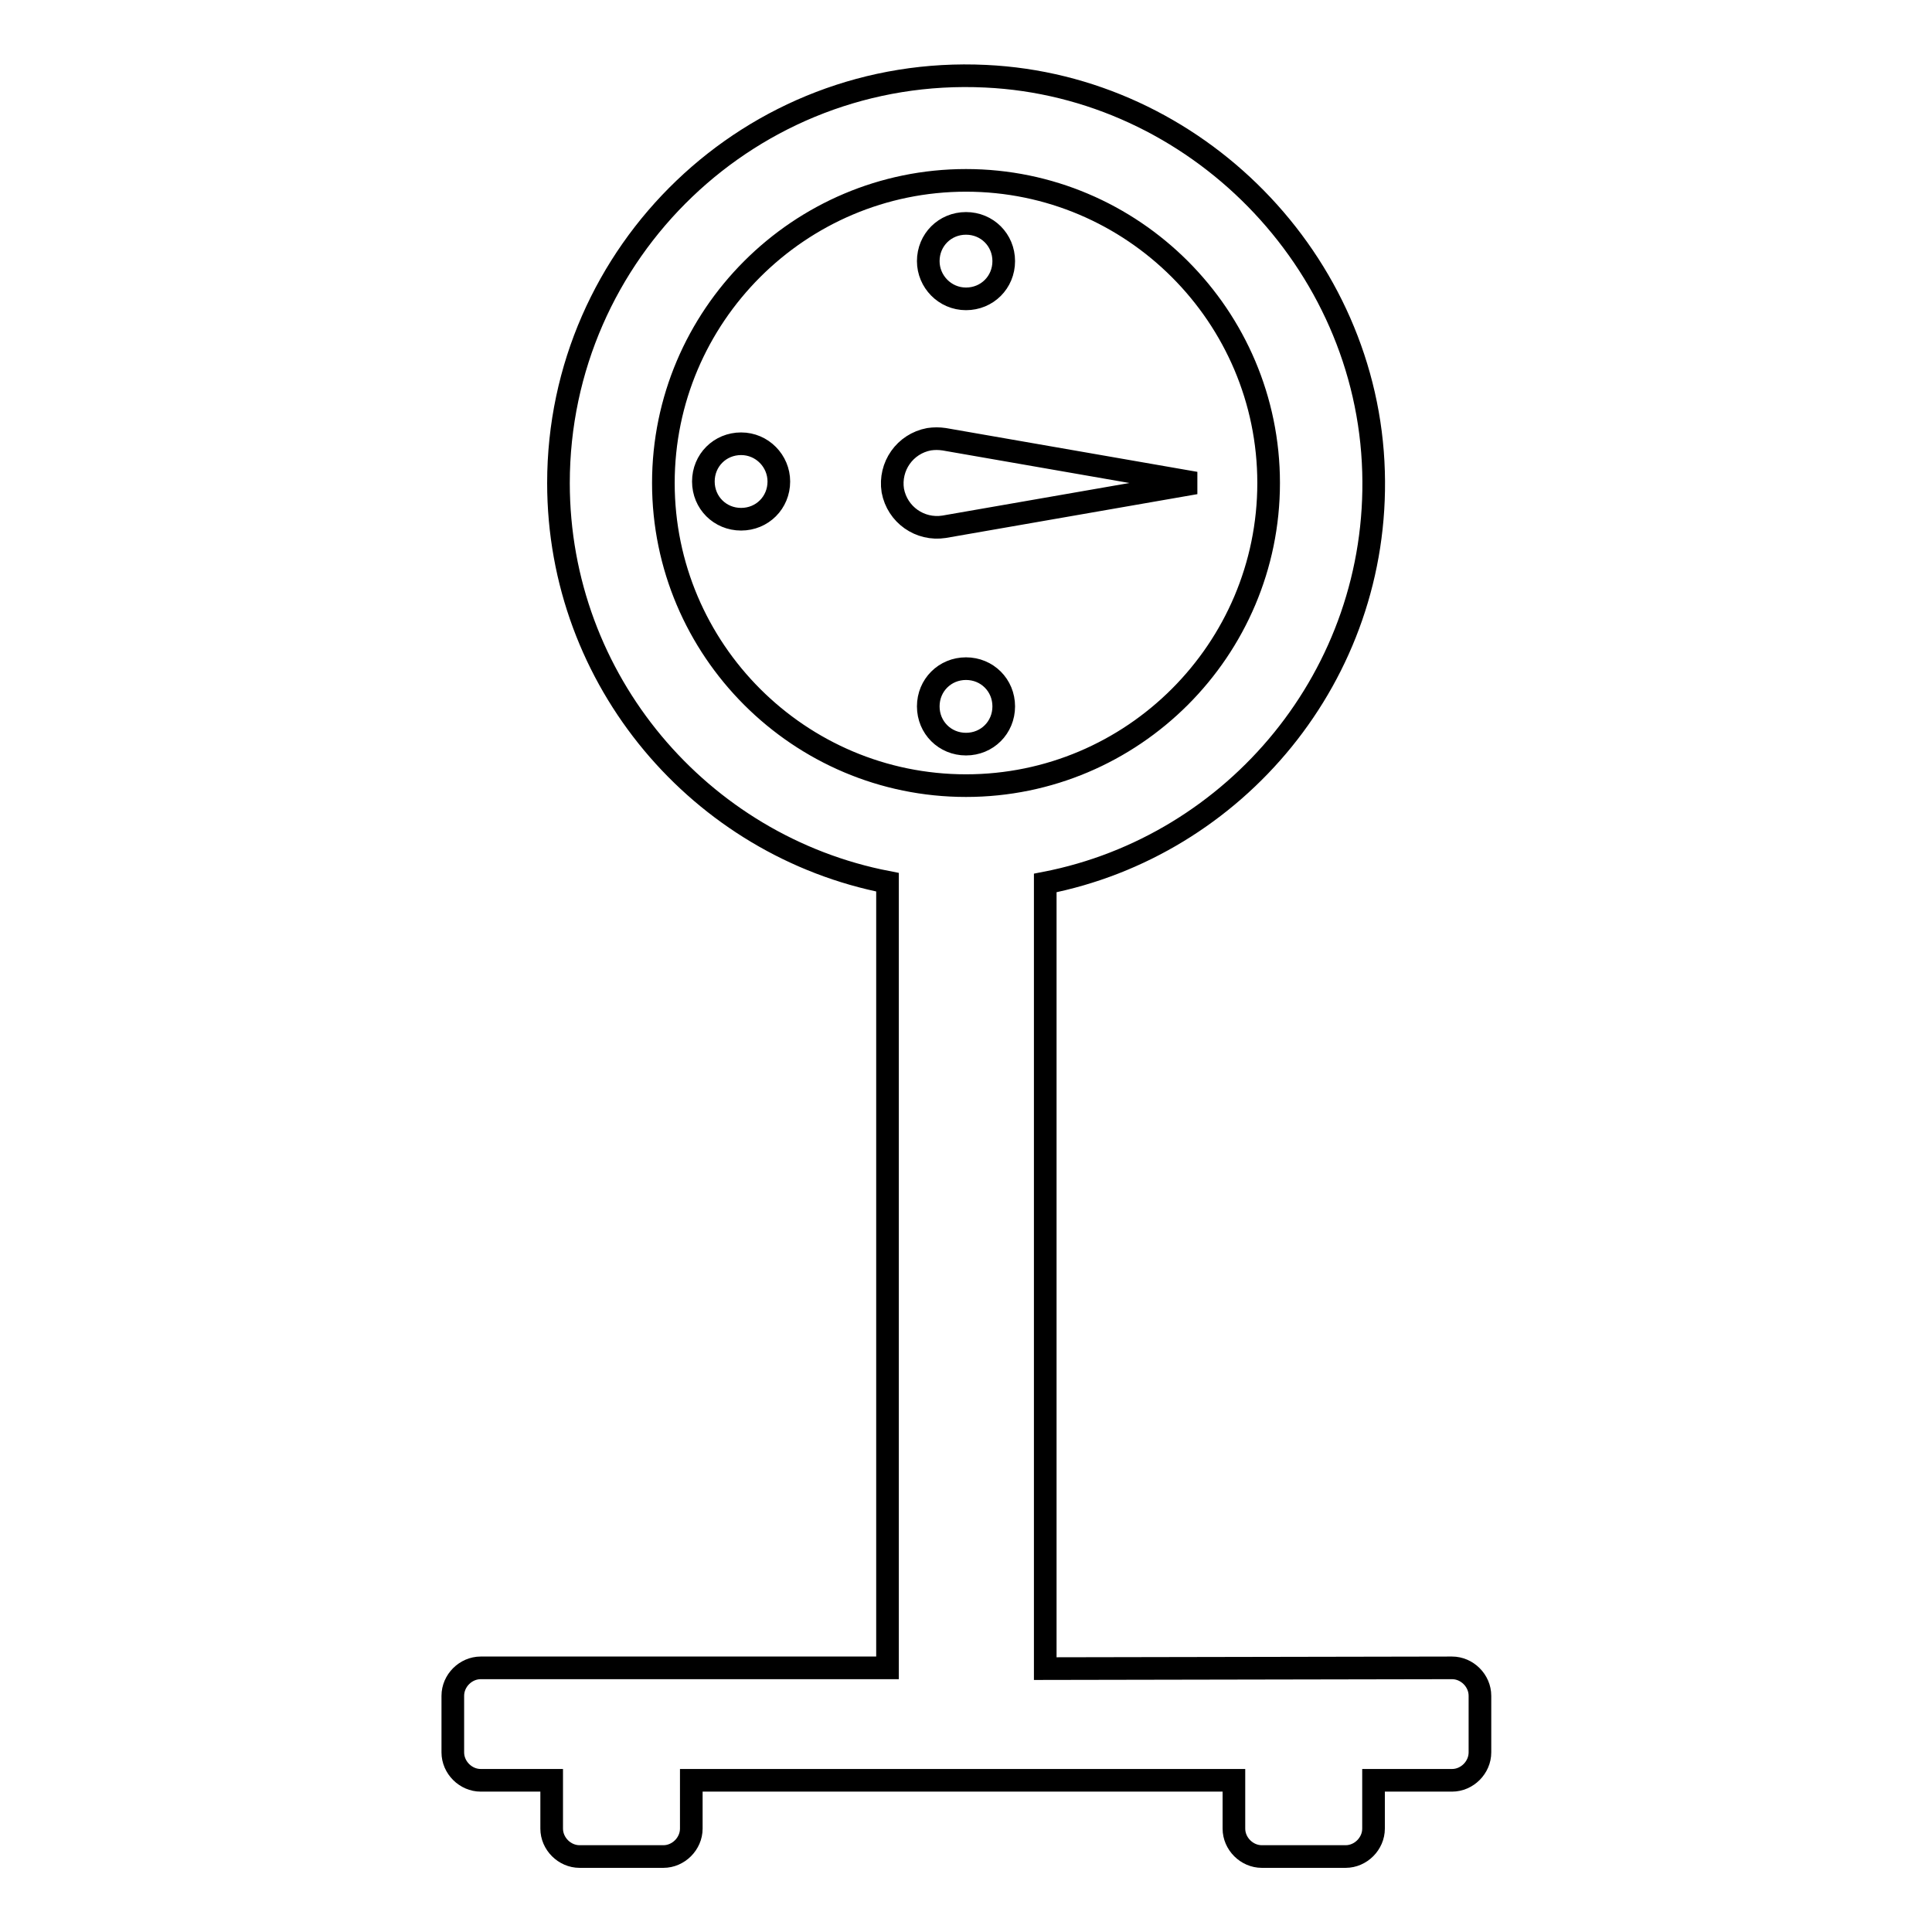 <?xml version="1.0" encoding="utf-8"?>
<!-- Svg Vector Icons : http://www.onlinewebfonts.com/icon -->
<!DOCTYPE svg PUBLIC "-//W3C//DTD SVG 1.1//EN" "http://www.w3.org/Graphics/SVG/1.1/DTD/svg11.dtd">
<svg version="1.1" xmlns="http://www.w3.org/2000/svg" xmlns:xlink="http://www.w3.org/1999/xlink" x="0px" y="0px" viewBox="0 0 256 256" enable-background="new 0 0 256 256" xml:space="preserve">
<g><g><g><path stroke-width="3" fill-opacity="0" stroke="#000000"  d="M103.2,63.8c0,2.8-2.2,5-5,5s-5-2.2-5-5c0-2.8,2.2-5,5-5C101,58.8,103.2,61.1,103.2,63.8z M128,39.6c2.8,0,5-2.2,5-5c0-2.8-2.2-5-5-5c-2.8,0-5,2.2-5,5C123,37.3,125.2,39.6,128,39.6z M125.1,69.8l33.3-5.8l-33.3-5.8c-0.7-0.1-1.3-0.1-2,0c-3.2,0.6-5.3,3.6-4.8,6.8C118.9,68.2,121.9,70.3,125.1,69.8z M133,93.6c0-2.8-2.2-5-5-5c-2.8,0-5,2.2-5,5s2.2,5,5,5C130.8,98.6,133,96.4,133,93.6z M192.4,221c2,0,3.7,1.7,3.7,3.7v7.5c0,2-1.7,3.7-3.7,3.7H182v6.4c0,2-1.7,3.7-3.7,3.7h-11.1c-2,0-3.7-1.7-3.7-3.7v-6.4H91.6v6.4c0,2-1.7,3.7-3.7,3.7H76.8c-2,0-3.7-1.7-3.7-3.7v-6.4h-9.4c-2,0-3.7-1.7-3.7-3.7v-7.5c0-2,1.7-3.7,3.7-3.7h53.9V116.9C92.8,112.1,74,90.2,74,64c0-30.6,25.6-55.4,56.6-53.9c27.8,1.3,50.6,24.5,51.4,52.4c0.8,26.9-18.3,49.6-43.5,54.5v104.1L192.4,221L192.4,221z M128,104.1c22.1,0,40.1-18,40.1-40.1c0-22.1-18-40.1-40.1-40.1c-22.1,0-40.1,18-40.1,40.1C87.9,86.1,105.9,104.1,128,104.1z"/></g><g></g><g></g><g></g><g></g><g></g><g></g><g></g><g></g><g></g><g></g><g></g><g></g><g></g><g></g><g></g></g></g>
</svg>